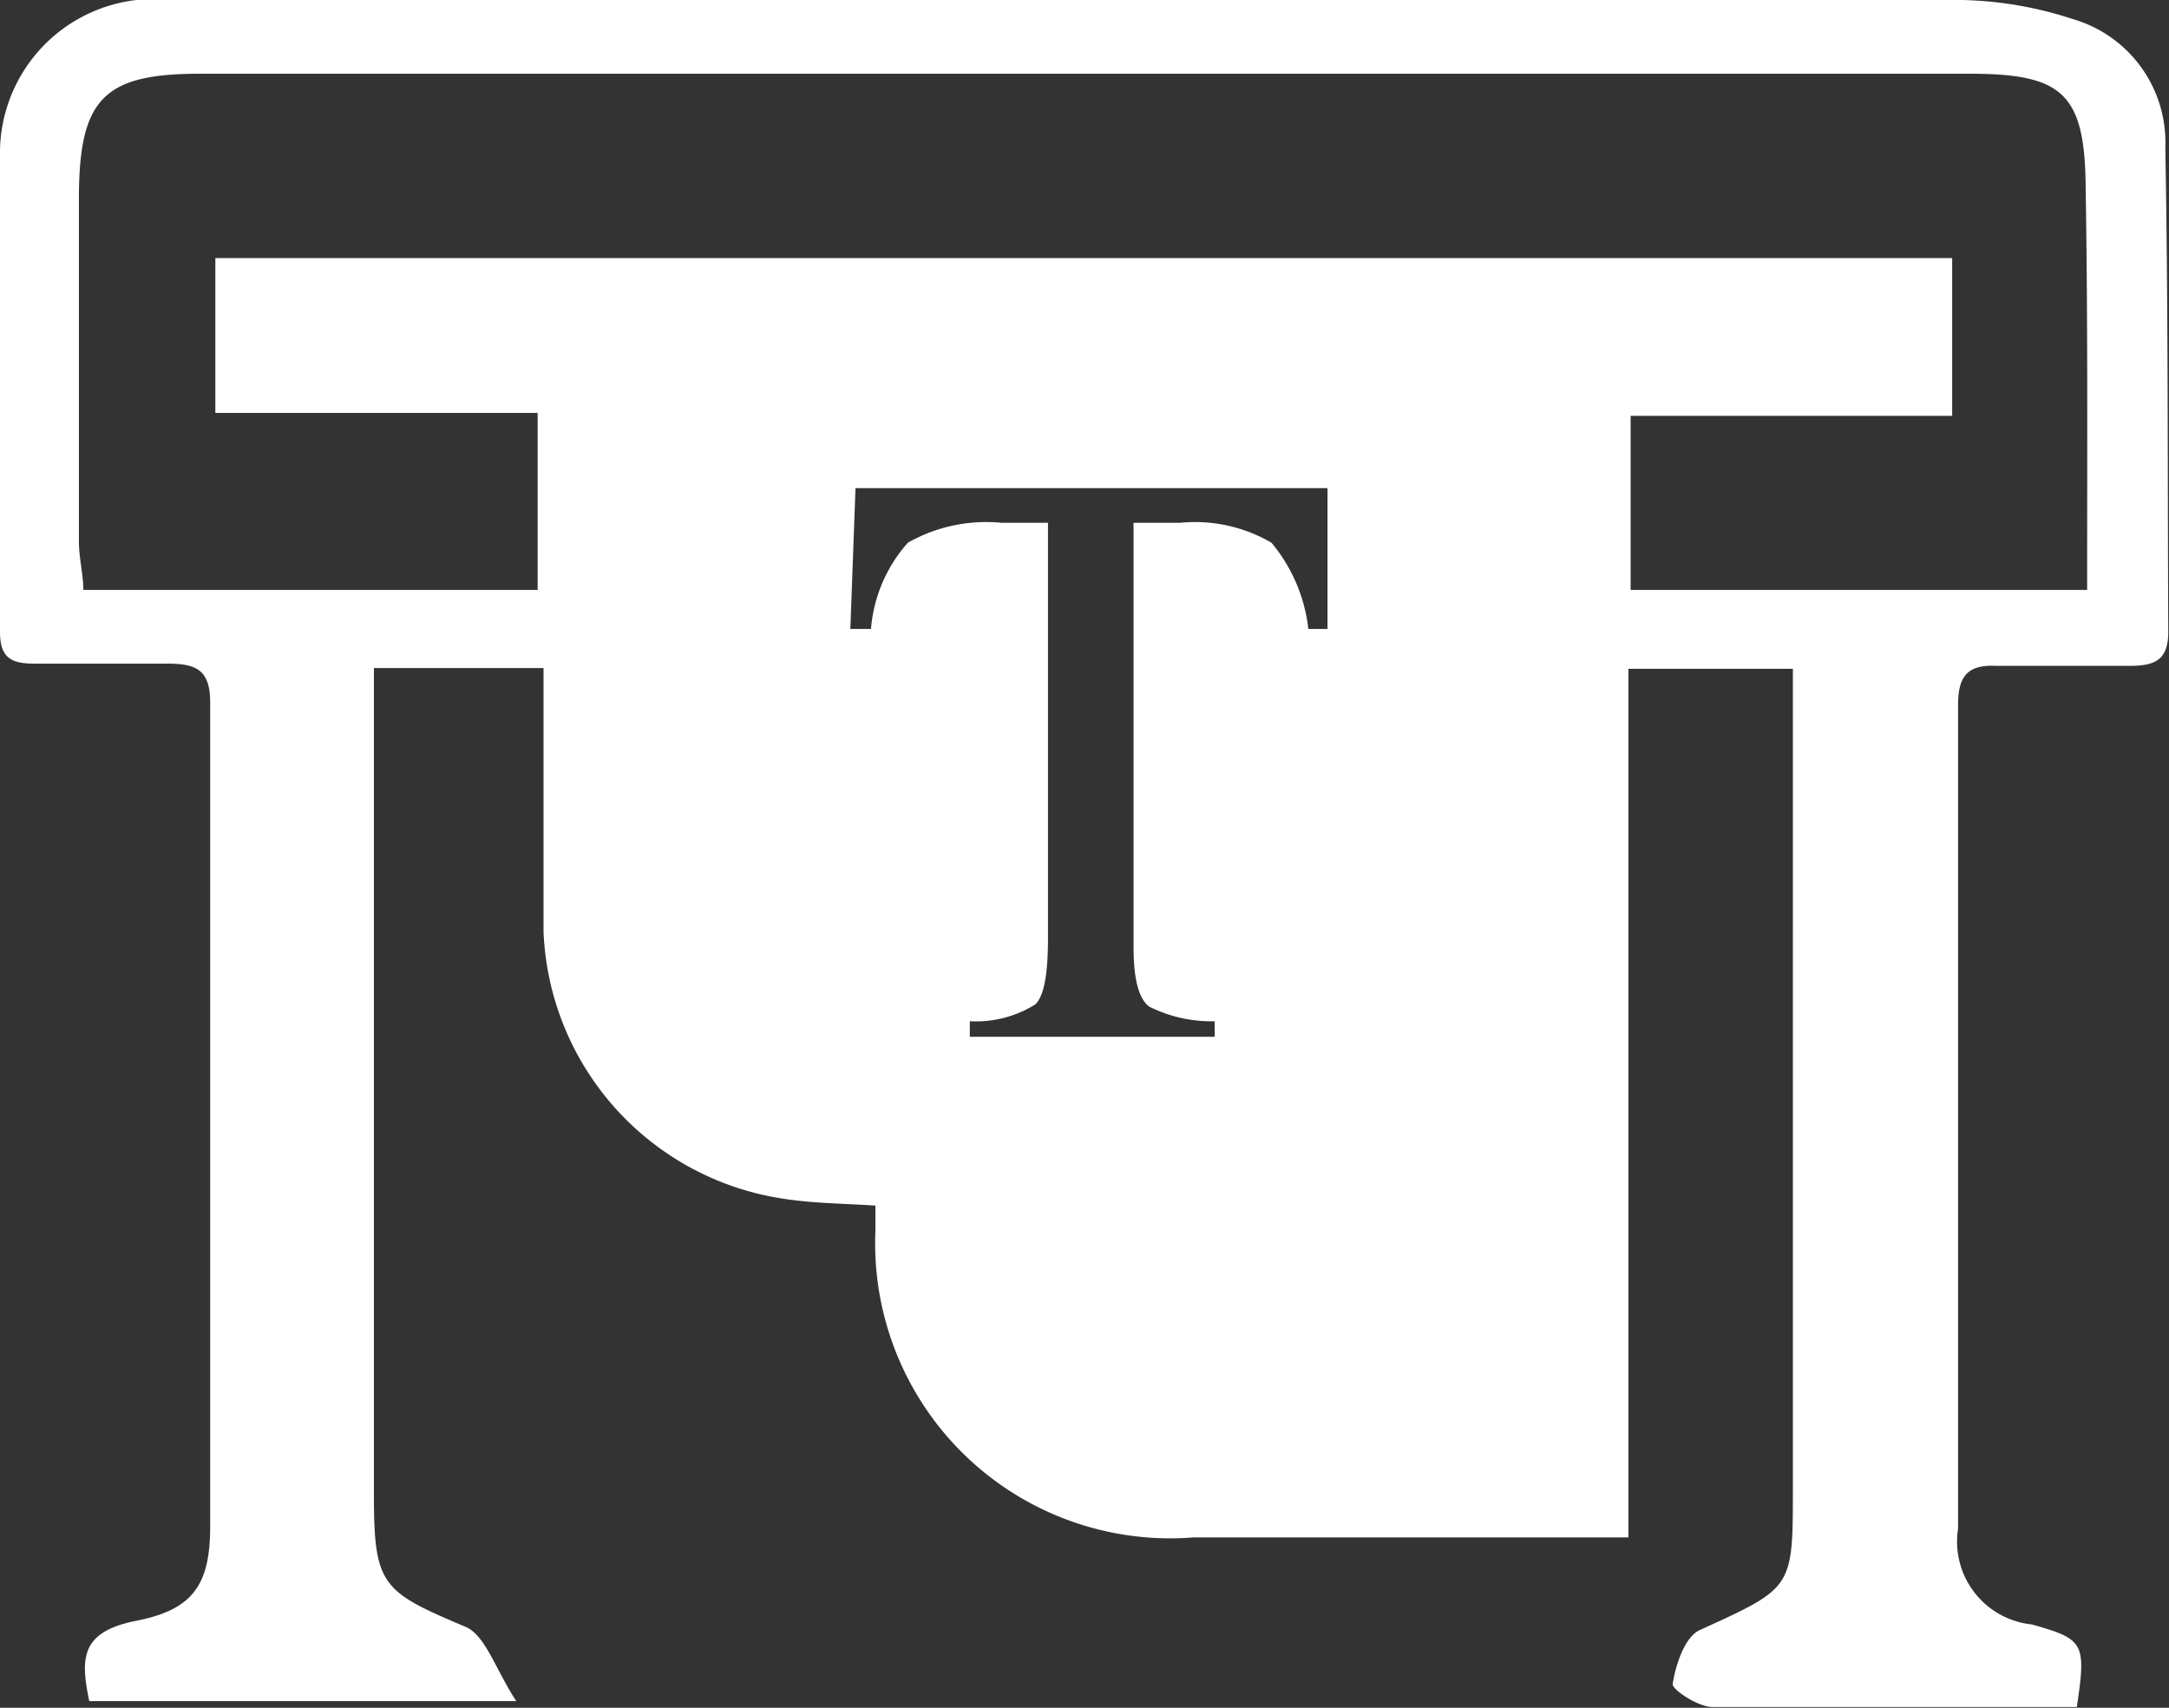 <svg xmlns="http://www.w3.org/2000/svg" viewBox="0 0 29.41 23.16"><rect x="0" y="0" width="29.41" height="23.16" fill="#333333" stroke="none"/><defs><style>.cls-1{fill:none;}.cls-2{fill:#fff;}</style></defs><g id="Layer_2" data-name="Layer 2"><g id="Layer_1-2" data-name="Layer 1"><path class="cls-1" d="M26.72,1q-12,0-24,0c-1.29,0-1.63.33-1.64,1.64V7.29c0,.23,0,.45.06.66H7.29V5.6H2.92V3.5H26.47V5.64H22.11V8H28.3c0-1.86,0-3.65,0-5.43C28.28,1.27,28,1,26.72,1Z"/><path class="cls-2" d="M29.36,2A1.74,1.74,0,0,0,28.11.26,5.14,5.14,0,0,0,26.6,0H8.33c-2,0-4,0-6,0A2.09,2.09,0,0,0,0,2.12C0,4.27,0,6.42,0,8.57,0,8.91.14,9,.46,9c.61,0,1.21,0,1.81,0,.4,0,.58.09.58.53,0,3.73,0,7.45,0,11.17,0,.8-.24,1.13-1,1.28s-.76.51-.64,1.09H7c-.28-.43-.41-.87-.67-1-1.16-.49-1.26-.56-1.26-1.82,0-3.51,0-7,0-10.52,0-.23,0-.46,0-.67H7.37c0,1.22,0,2.4,0,3.58a3.82,3.82,0,0,0,3.21,3.61c.42.07.84.07,1.29.1v.34a4,4,0,0,0,4.31,4.16c1.7,0,3.4,0,5.1,0h.8V9.07h2.23V20.19c0,1.36,0,1.34-1.27,1.92-.2.1-.32.47-.36.73,0,.08.35.31.54.31,1.14,0,2.28,0,3.42,0h1.52c.13-.87.1-.92-.61-1.12a1.13,1.13,0,0,1-1-1.3c0-3.72,0-7.44,0-11.17,0-.38.12-.55.52-.53.6,0,1.2,0,1.81,0,.34,0,.52-.08.52-.46C29.39,6.36,29.4,4.17,29.36,2ZM17.74,8.53a2.21,2.21,0,0,0-.5-1.17A2.06,2.06,0,0,0,16,7.09h-.63v5.75c0,.44.07.7.21.81a1.88,1.88,0,0,0,.89.2v.21H13.15v-.21a1.52,1.52,0,0,0,.89-.23c.12-.12.17-.42.17-.91V7.09h-.63a2.15,2.15,0,0,0-1.27.27,2,2,0,0,0-.5,1.17h-.28l.07-1.91H18L18,8.53ZM28.3,8H22.11V5.64h4.36V3.5H2.92V5.6H7.29V8H1.13c0-.21-.06-.43-.06-.66V2.64C1.08,1.33,1.42,1,2.71,1q12,0,24,0c1.26,0,1.56.27,1.57,1.54C28.31,4.32,28.3,6.11,28.3,8Z"/></g></g></svg>